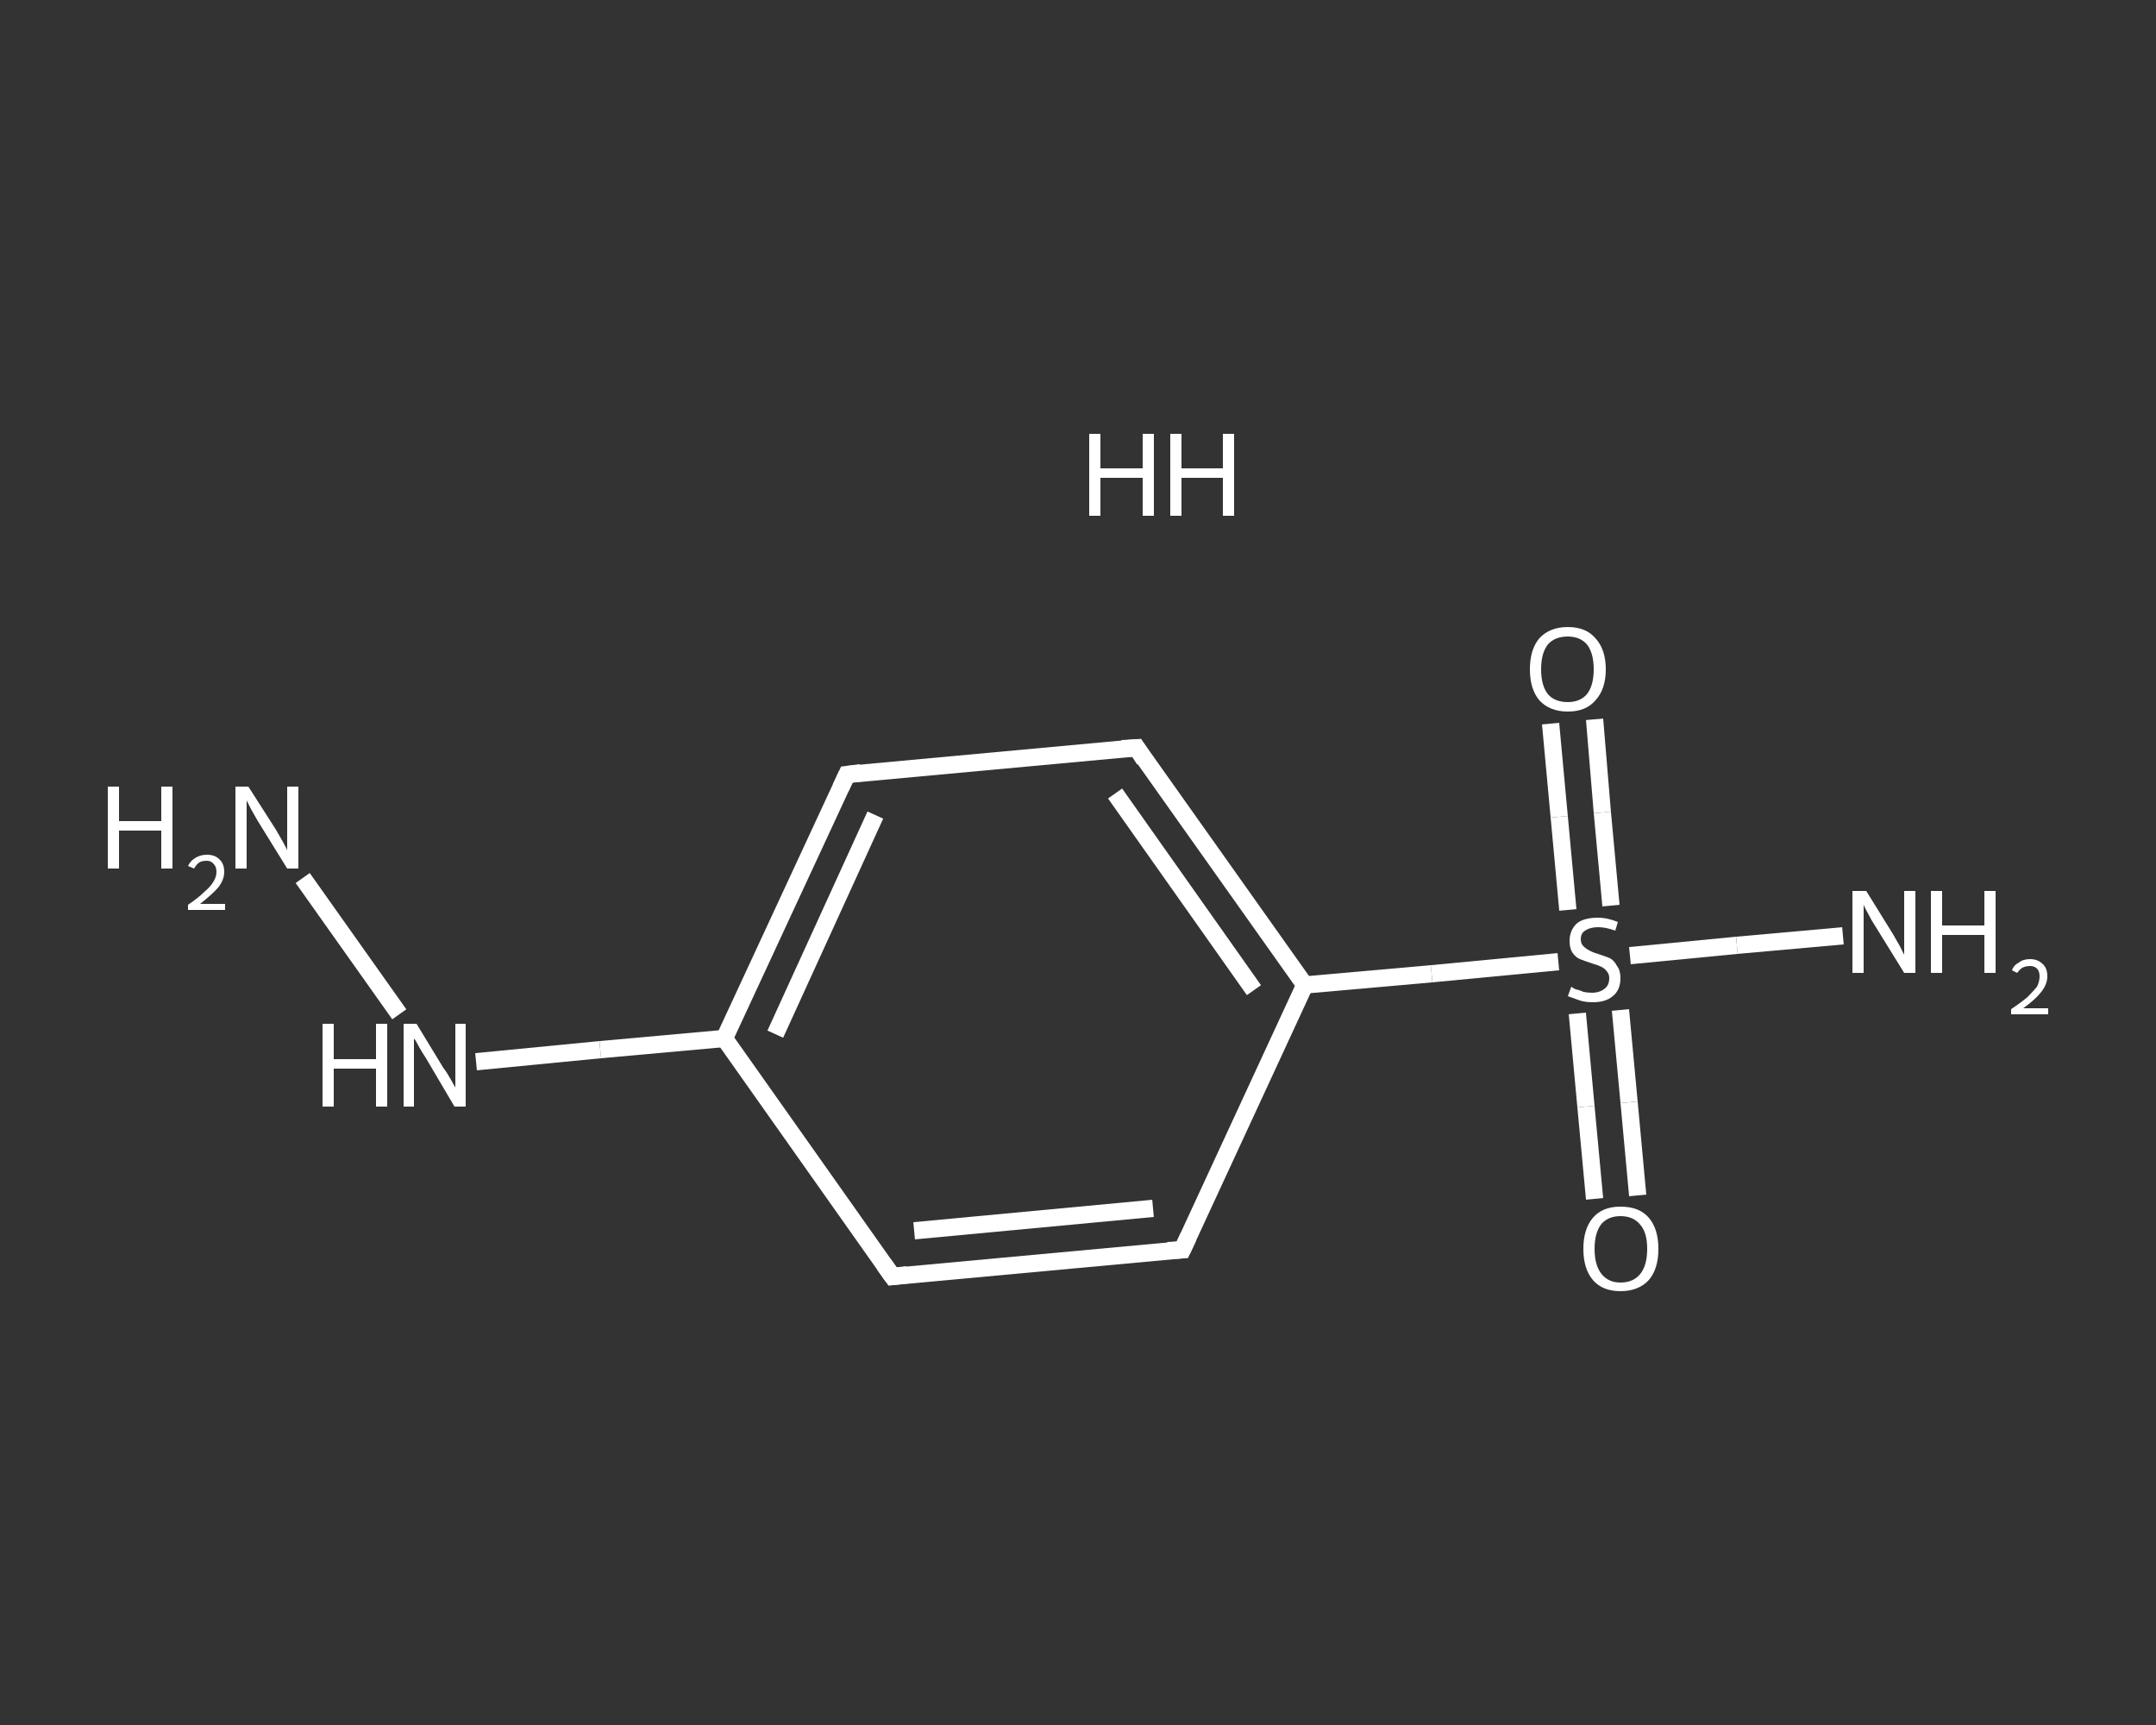 <?xml version='1.0' encoding='iso-8859-1'?>
<svg version='1.1' baseProfile='full'
              xmlns='http://www.w3.org/2000/svg'
                      xmlns:rdkit='http://www.rdkit.org/xml'
                      xmlns:xlink='http://www.w3.org/1999/xlink'
                  xml:space='preserve'
width='250px' height='200px' viewBox='0 0 250 200'>
<rect x="0" y="0" width="250" height="200" fill="#333333" stroke="none"/>
<!-- END OF HEADER -->
<rect style='opacity:1.0;fill:transparent;stroke:none' width='250.0' height='200.0' x='0.0' y='0.0'> </rect>
<path class='bond-0 atom-0 atom-1' d='M 35.1,101.8 L 46.3,117.6' style='fill:none;fill-rule:evenodd;stroke:#FFFFFF;stroke-width:2.0px;stroke-linecap:butt;stroke-linejoin:miter;stroke-opacity:1' />
<path class='bond-1 atom-1 atom-2' d='M 55.2,123.1 L 69.6,121.7' style='fill:none;fill-rule:evenodd;stroke:#FFFFFF;stroke-width:2.0px;stroke-linecap:butt;stroke-linejoin:miter;stroke-opacity:1' />
<path class='bond-1 atom-1 atom-2' d='M 69.6,121.7 L 84.0,120.4' style='fill:none;fill-rule:evenodd;stroke:#FFFFFF;stroke-width:2.0px;stroke-linecap:butt;stroke-linejoin:miter;stroke-opacity:1' />
<path class='bond-2 atom-2 atom-3' d='M 84.0,120.4 L 98.2,89.8' style='fill:none;fill-rule:evenodd;stroke:#FFFFFF;stroke-width:2.0px;stroke-linecap:butt;stroke-linejoin:miter;stroke-opacity:1' />
<path class='bond-2 atom-2 atom-3' d='M 89.9,119.9 L 101.5,94.5' style='fill:none;fill-rule:evenodd;stroke:#FFFFFF;stroke-width:2.0px;stroke-linecap:butt;stroke-linejoin:miter;stroke-opacity:1' />
<path class='bond-3 atom-3 atom-4' d='M 98.2,89.8 L 131.8,86.7' style='fill:none;fill-rule:evenodd;stroke:#FFFFFF;stroke-width:2.0px;stroke-linecap:butt;stroke-linejoin:miter;stroke-opacity:1' />
<path class='bond-4 atom-4 atom-5' d='M 131.8,86.7 L 151.3,114.2' style='fill:none;fill-rule:evenodd;stroke:#FFFFFF;stroke-width:2.0px;stroke-linecap:butt;stroke-linejoin:miter;stroke-opacity:1' />
<path class='bond-4 atom-4 atom-5' d='M 129.3,92.0 L 145.4,114.8' style='fill:none;fill-rule:evenodd;stroke:#FFFFFF;stroke-width:2.0px;stroke-linecap:butt;stroke-linejoin:miter;stroke-opacity:1' />
<path class='bond-5 atom-5 atom-6' d='M 151.3,114.2 L 166.0,112.9' style='fill:none;fill-rule:evenodd;stroke:#FFFFFF;stroke-width:2.0px;stroke-linecap:butt;stroke-linejoin:miter;stroke-opacity:1' />
<path class='bond-5 atom-5 atom-6' d='M 166.0,112.9 L 180.7,111.5' style='fill:none;fill-rule:evenodd;stroke:#FFFFFF;stroke-width:2.0px;stroke-linecap:butt;stroke-linejoin:miter;stroke-opacity:1' />
<path class='bond-6 atom-6 atom-7' d='M 189.0,110.8 L 201.4,109.6' style='fill:none;fill-rule:evenodd;stroke:#FFFFFF;stroke-width:2.0px;stroke-linecap:butt;stroke-linejoin:miter;stroke-opacity:1' />
<path class='bond-6 atom-6 atom-7' d='M 201.4,109.6 L 213.7,108.5' style='fill:none;fill-rule:evenodd;stroke:#FFFFFF;stroke-width:2.0px;stroke-linecap:butt;stroke-linejoin:miter;stroke-opacity:1' />
<path class='bond-7 atom-6 atom-8' d='M 182.9,117.5 L 183.9,128.3' style='fill:none;fill-rule:evenodd;stroke:#FFFFFF;stroke-width:2.0px;stroke-linecap:butt;stroke-linejoin:miter;stroke-opacity:1' />
<path class='bond-7 atom-6 atom-8' d='M 183.9,128.3 L 184.9,139.0' style='fill:none;fill-rule:evenodd;stroke:#FFFFFF;stroke-width:2.0px;stroke-linecap:butt;stroke-linejoin:miter;stroke-opacity:1' />
<path class='bond-7 atom-6 atom-8' d='M 187.9,117.1 L 188.9,127.8' style='fill:none;fill-rule:evenodd;stroke:#FFFFFF;stroke-width:2.0px;stroke-linecap:butt;stroke-linejoin:miter;stroke-opacity:1' />
<path class='bond-7 atom-6 atom-8' d='M 188.9,127.8 L 189.9,138.6' style='fill:none;fill-rule:evenodd;stroke:#FFFFFF;stroke-width:2.0px;stroke-linecap:butt;stroke-linejoin:miter;stroke-opacity:1' />
<path class='bond-8 atom-6 atom-9' d='M 186.8,105.0 L 185.8,94.2' style='fill:none;fill-rule:evenodd;stroke:#FFFFFF;stroke-width:2.0px;stroke-linecap:butt;stroke-linejoin:miter;stroke-opacity:1' />
<path class='bond-8 atom-6 atom-9' d='M 185.8,94.2 L 184.9,83.4' style='fill:none;fill-rule:evenodd;stroke:#FFFFFF;stroke-width:2.0px;stroke-linecap:butt;stroke-linejoin:miter;stroke-opacity:1' />
<path class='bond-8 atom-6 atom-9' d='M 181.8,105.5 L 180.8,94.7' style='fill:none;fill-rule:evenodd;stroke:#FFFFFF;stroke-width:2.0px;stroke-linecap:butt;stroke-linejoin:miter;stroke-opacity:1' />
<path class='bond-8 atom-6 atom-9' d='M 180.8,94.7 L 179.8,83.9' style='fill:none;fill-rule:evenodd;stroke:#FFFFFF;stroke-width:2.0px;stroke-linecap:butt;stroke-linejoin:miter;stroke-opacity:1' />
<path class='bond-9 atom-5 atom-10' d='M 151.3,114.2 L 137.1,144.9' style='fill:none;fill-rule:evenodd;stroke:#FFFFFF;stroke-width:2.0px;stroke-linecap:butt;stroke-linejoin:miter;stroke-opacity:1' />
<path class='bond-10 atom-10 atom-11' d='M 137.1,144.9 L 103.5,148.0' style='fill:none;fill-rule:evenodd;stroke:#FFFFFF;stroke-width:2.0px;stroke-linecap:butt;stroke-linejoin:miter;stroke-opacity:1' />
<path class='bond-10 atom-10 atom-11' d='M 133.7,140.1 L 106.0,142.7' style='fill:none;fill-rule:evenodd;stroke:#FFFFFF;stroke-width:2.0px;stroke-linecap:butt;stroke-linejoin:miter;stroke-opacity:1' />
<path class='bond-11 atom-11 atom-2' d='M 103.5,148.0 L 84.0,120.4' style='fill:none;fill-rule:evenodd;stroke:#FFFFFF;stroke-width:2.0px;stroke-linecap:butt;stroke-linejoin:miter;stroke-opacity:1' />
<path d='M 97.5,91.3 L 98.2,89.8 L 99.8,89.6' style='fill:none;stroke:#FFFFFF;stroke-width:2.0px;stroke-linecap:butt;stroke-linejoin:miter;stroke-opacity:1;' />
<path d='M 130.1,86.8 L 131.8,86.7 L 132.7,88.1' style='fill:none;stroke:#FFFFFF;stroke-width:2.0px;stroke-linecap:butt;stroke-linejoin:miter;stroke-opacity:1;' />
<path d='M 137.8,143.4 L 137.1,144.9 L 135.4,145.0' style='fill:none;stroke:#FFFFFF;stroke-width:2.0px;stroke-linecap:butt;stroke-linejoin:miter;stroke-opacity:1;' />
<path d='M 105.2,147.8 L 103.5,148.0 L 102.5,146.6' style='fill:none;stroke:#FFFFFF;stroke-width:2.0px;stroke-linecap:butt;stroke-linejoin:miter;stroke-opacity:1;' />
<path class='atom-0' d='M 12.5 91.2
L 13.8 91.2
L 13.8 95.2
L 18.7 95.2
L 18.7 91.2
L 20.0 91.2
L 20.0 100.7
L 18.7 100.7
L 18.7 96.3
L 13.8 96.3
L 13.8 100.7
L 12.5 100.7
L 12.5 91.2
' fill='#FFFFFF'/>
<path class='atom-0' d='M 21.8 100.4
Q 22.1 99.8, 22.6 99.5
Q 23.2 99.1, 24.0 99.1
Q 24.9 99.1, 25.4 99.6
Q 26.0 100.1, 26.0 101.1
Q 26.0 102.0, 25.3 102.9
Q 24.6 103.7, 23.2 104.8
L 26.1 104.8
L 26.1 105.5
L 21.8 105.5
L 21.8 104.9
Q 23.0 104.1, 23.7 103.4
Q 24.4 102.8, 24.7 102.3
Q 25.1 101.7, 25.1 101.1
Q 25.1 100.5, 24.8 100.2
Q 24.5 99.8, 24.0 99.8
Q 23.4 99.8, 23.1 100.0
Q 22.8 100.2, 22.5 100.7
L 21.8 100.4
' fill='#FFFFFF'/>
<path class='atom-0' d='M 28.8 91.2
L 32.0 96.2
Q 32.3 96.7, 32.8 97.6
Q 33.3 98.5, 33.3 98.6
L 33.3 91.2
L 34.6 91.2
L 34.6 100.7
L 33.3 100.7
L 29.9 95.2
Q 29.5 94.5, 29.1 93.8
Q 28.7 93.0, 28.6 92.8
L 28.6 100.7
L 27.3 100.7
L 27.3 91.2
L 28.8 91.2
' fill='#FFFFFF'/>
<path class='atom-1' d='M 37.4 118.7
L 38.7 118.7
L 38.7 122.8
L 43.6 122.8
L 43.6 118.7
L 44.9 118.7
L 44.9 128.3
L 43.6 128.3
L 43.6 123.9
L 38.7 123.9
L 38.7 128.3
L 37.4 128.3
L 37.4 118.7
' fill='#FFFFFF'/>
<path class='atom-1' d='M 48.3 118.7
L 51.4 123.8
Q 51.8 124.3, 52.3 125.2
Q 52.8 126.1, 52.8 126.1
L 52.8 118.7
L 54.0 118.7
L 54.0 128.3
L 52.7 128.3
L 49.4 122.7
Q 49.0 122.1, 48.6 121.4
Q 48.2 120.6, 48.0 120.4
L 48.0 128.3
L 46.8 128.3
L 46.8 118.7
L 48.3 118.7
' fill='#FFFFFF'/>
<path class='atom-6' d='M 182.2 114.4
Q 182.3 114.5, 182.7 114.7
Q 183.2 114.8, 183.6 115.0
Q 184.1 115.1, 184.6 115.1
Q 185.5 115.1, 186.1 114.6
Q 186.6 114.2, 186.6 113.4
Q 186.6 112.9, 186.3 112.6
Q 186.1 112.3, 185.7 112.1
Q 185.3 111.9, 184.6 111.7
Q 183.7 111.4, 183.2 111.2
Q 182.7 111.0, 182.3 110.4
Q 182.0 109.9, 182.0 109.1
Q 182.0 107.9, 182.8 107.1
Q 183.6 106.4, 185.3 106.4
Q 186.4 106.4, 187.6 106.9
L 187.3 107.9
Q 186.2 107.5, 185.3 107.5
Q 184.4 107.5, 183.8 107.9
Q 183.3 108.2, 183.3 108.9
Q 183.3 109.4, 183.6 109.7
Q 183.9 110.0, 184.3 110.2
Q 184.6 110.4, 185.3 110.6
Q 186.2 110.9, 186.7 111.1
Q 187.2 111.4, 187.5 112.0
Q 187.9 112.5, 187.9 113.4
Q 187.9 114.8, 187.0 115.5
Q 186.2 116.2, 184.7 116.2
Q 183.8 116.2, 183.2 116.0
Q 182.6 115.8, 181.8 115.5
L 182.2 114.4
' fill='#FFFFFF'/>
<path class='atom-7' d='M 216.4 103.3
L 219.5 108.3
Q 219.8 108.8, 220.3 109.7
Q 220.8 110.7, 220.8 110.7
L 220.8 103.3
L 222.1 103.3
L 222.1 112.8
L 220.8 112.8
L 217.4 107.3
Q 217.0 106.7, 216.6 105.9
Q 216.2 105.2, 216.1 104.9
L 216.1 112.8
L 214.8 112.8
L 214.8 103.3
L 216.4 103.3
' fill='#FFFFFF'/>
<path class='atom-7' d='M 223.9 103.3
L 225.2 103.3
L 225.2 107.3
L 230.1 107.3
L 230.1 103.3
L 231.4 103.3
L 231.4 112.8
L 230.1 112.8
L 230.1 108.4
L 225.2 108.4
L 225.2 112.8
L 223.9 112.8
L 223.9 103.3
' fill='#FFFFFF'/>
<path class='atom-7' d='M 233.3 112.5
Q 233.5 111.9, 234.1 111.6
Q 234.6 111.2, 235.4 111.2
Q 236.3 111.2, 236.9 111.8
Q 237.4 112.3, 237.4 113.2
Q 237.4 114.1, 236.7 115.0
Q 236.0 115.9, 234.6 116.9
L 237.5 116.9
L 237.5 117.6
L 233.2 117.6
L 233.2 117.0
Q 234.4 116.2, 235.1 115.6
Q 235.8 114.9, 236.2 114.4
Q 236.5 113.8, 236.5 113.2
Q 236.5 112.6, 236.2 112.3
Q 235.9 112.0, 235.4 112.0
Q 234.9 112.0, 234.5 112.2
Q 234.2 112.4, 233.9 112.8
L 233.3 112.5
' fill='#FFFFFF'/>
<path class='atom-8' d='M 183.6 144.8
Q 183.6 142.5, 184.7 141.2
Q 185.8 139.9, 187.9 139.9
Q 190.1 139.9, 191.2 141.2
Q 192.3 142.5, 192.3 144.8
Q 192.3 147.1, 191.2 148.4
Q 190.0 149.7, 187.9 149.7
Q 185.8 149.7, 184.7 148.4
Q 183.6 147.1, 183.6 144.8
M 187.9 148.7
Q 189.4 148.7, 190.2 147.7
Q 191.0 146.7, 191.0 144.8
Q 191.0 142.9, 190.2 142.0
Q 189.4 141.0, 187.9 141.0
Q 186.5 141.0, 185.7 141.9
Q 184.9 142.9, 184.9 144.8
Q 184.9 146.7, 185.7 147.7
Q 186.5 148.7, 187.9 148.7
' fill='#FFFFFF'/>
<path class='atom-9' d='M 177.4 77.6
Q 177.4 75.3, 178.5 74.0
Q 179.7 72.7, 181.8 72.7
Q 183.9 72.7, 185.0 74.0
Q 186.2 75.3, 186.2 77.6
Q 186.2 79.9, 185.0 81.2
Q 183.9 82.5, 181.8 82.5
Q 179.7 82.5, 178.5 81.2
Q 177.4 79.9, 177.4 77.6
M 181.8 81.4
Q 183.2 81.4, 184.0 80.5
Q 184.8 79.5, 184.8 77.6
Q 184.8 75.7, 184.0 74.7
Q 183.2 73.8, 181.8 73.8
Q 180.3 73.8, 179.5 74.7
Q 178.7 75.7, 178.7 77.6
Q 178.7 79.5, 179.5 80.5
Q 180.3 81.4, 181.8 81.4
' fill='#FFFFFF'/>
<path class='atom-12' d='M 126.3 50.3
L 127.6 50.3
L 127.6 54.3
L 132.5 54.3
L 132.5 50.3
L 133.8 50.3
L 133.8 59.8
L 132.5 59.8
L 132.5 55.4
L 127.6 55.4
L 127.6 59.8
L 126.3 59.8
L 126.3 50.3
' fill='#FFFFFF'/>
<path class='atom-12' d='M 135.7 50.3
L 137.0 50.3
L 137.0 54.3
L 141.8 54.3
L 141.8 50.3
L 143.1 50.3
L 143.1 59.8
L 141.8 59.8
L 141.8 55.4
L 137.0 55.4
L 137.0 59.8
L 135.7 59.8
L 135.7 50.3
' fill='#FFFFFF'/>
</svg>
